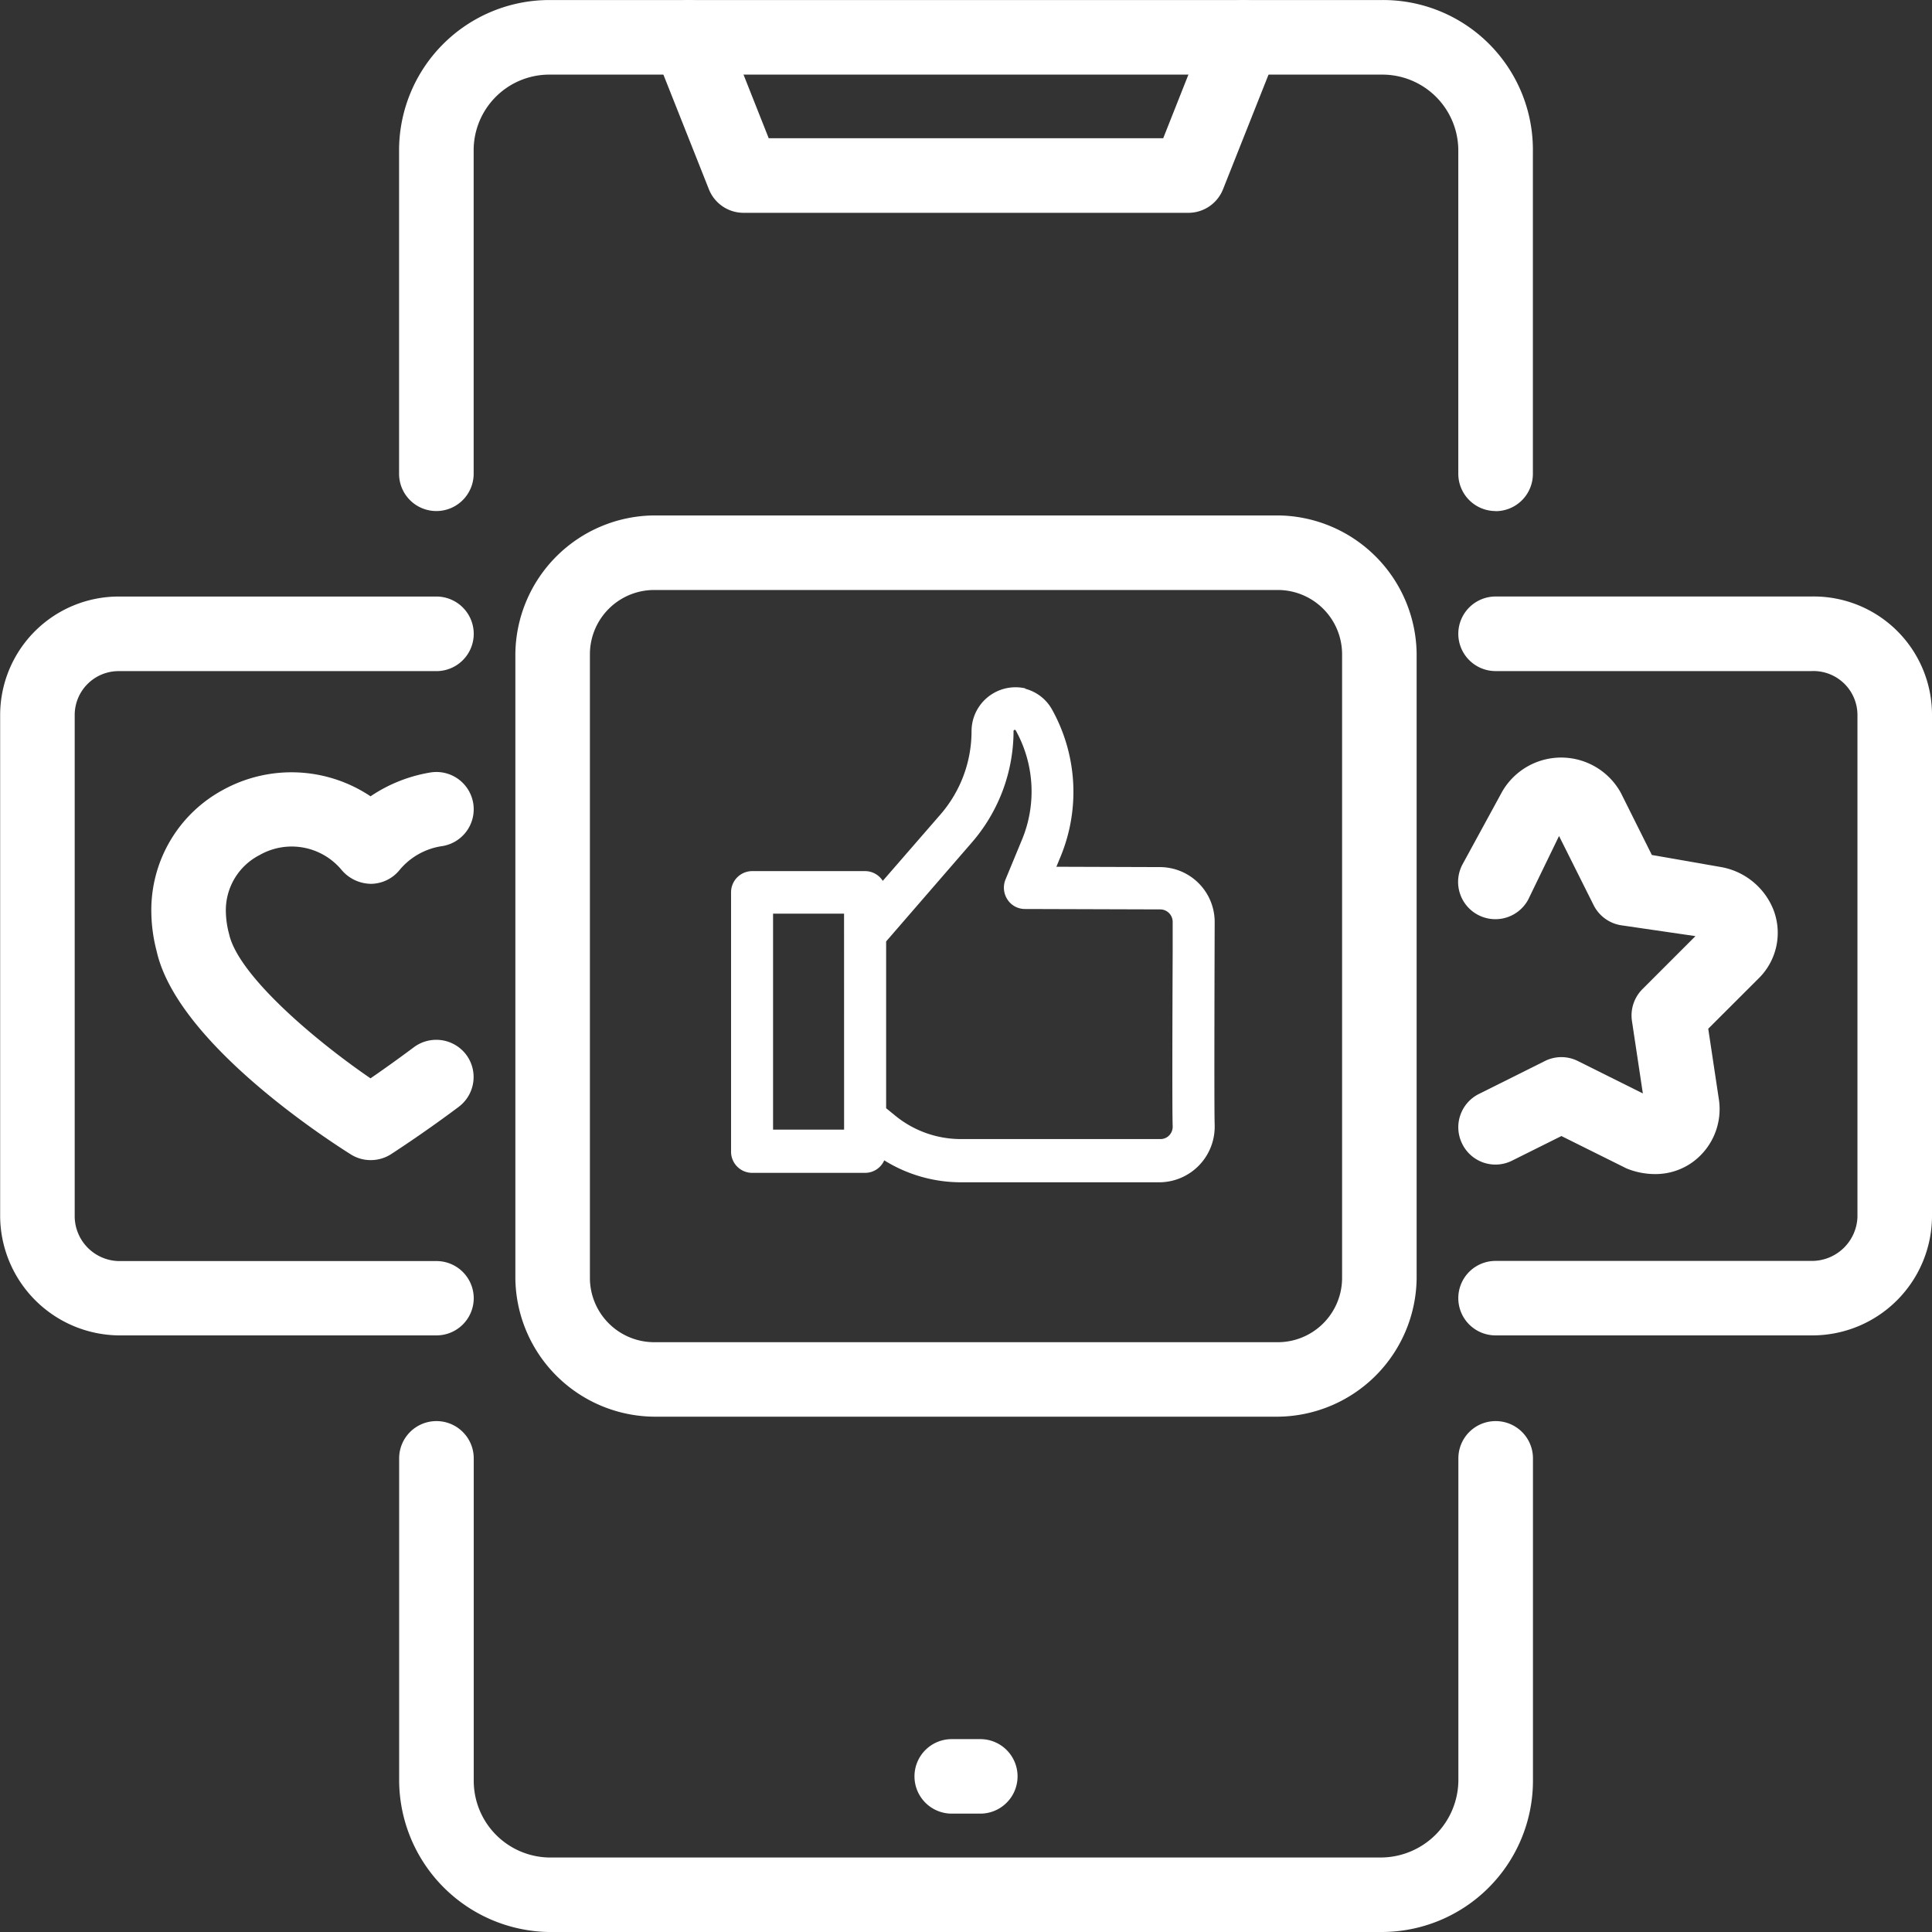 <svg id="icon-social" xmlns="http://www.w3.org/2000/svg" width="51.055" height="51.055" viewBox="0 0 51.055 51.055">
  <rect x="0" y="0" width="51.055" height="51.055" fill="#333333" stroke="none"/>
  <g id="redes-sociais">
    <path id="Caminho_454" data-name="Caminho 454" d="M-226.585,209.347h-22.022a4.022,4.022,0,0,1-3.94-4V196.83a.984.984,0,0,1,.985-.984.984.984,0,0,1,.986.984v8.519a2.028,2.028,0,0,0,1.97,2.029h22.022a2.056,2.056,0,0,0,2.028-2.029V196.83a.984.984,0,0,1,.986-.984.984.984,0,0,1,.985.984v8.519A4,4,0,0,1-226.585,209.347Zm3.013-37.55a.986.986,0,0,1-.986-.985v-8.519a2.007,2.007,0,0,0-2.028-2.029h-22.022a2,2,0,0,0-1.97,2.029v8.519a.986.986,0,0,1-.986.985.985.985,0,0,1-.985-.985v-8.519a3.974,3.974,0,0,1,3.94-4h22.022a3.957,3.957,0,0,1,4,4v8.519A.985.985,0,0,1-223.572,171.8Z" transform="translate(263.095 -158.292)" fill="#fff"/>
    <path id="Caminho_455" data-name="Caminho 455" d="M-231.339,163.916H-243.1a.986.986,0,0,1-.915-.623l-1.449-3.651a.984.984,0,0,1,.551-1.279.981.981,0,0,1,1.279.552l1.2,3.03h10.425l1.2-3.03a.981.981,0,0,1,1.279-.552.984.984,0,0,1,.551,1.279l-1.449,3.651A.986.986,0,0,1-231.339,163.916Z" transform="translate(262.748 -158.292)" fill="#fff"/>
    <path id="Caminho_456" data-name="Caminho 456" d="M-236.483,208.607h-.752a.985.985,0,0,1-.986-.985.984.984,0,0,1,.986-.984h.752a.984.984,0,0,1,.986.984A.985.985,0,0,1-236.483,208.607Z" transform="translate(262.387 -160.68)" fill="#fff"/>
    <path id="Caminho_457" data-name="Caminho 457" d="M-229.149,196.436h-16.517a3.7,3.7,0,0,1-3.65-3.649V176.27a3.7,3.7,0,0,1,3.65-3.65h16.517a3.7,3.7,0,0,1,3.65,3.65v16.517A3.7,3.7,0,0,1-229.149,196.436Zm-16.517-21.846a1.7,1.7,0,0,0-1.68,1.68v16.517a1.7,1.7,0,0,0,1.68,1.681h16.517a1.7,1.7,0,0,0,1.68-1.681V176.27a1.7,1.7,0,0,0-1.68-1.68Z" transform="translate(262.935 -158.999)" fill="#fff"/>
    <path id="Caminho_458" data-name="Caminho 458" d="M-252.11,194.4h-8.4a3.17,3.17,0,0,1-3.129-3.128V178.005a3.133,3.133,0,0,1,3.129-3.13h8.4a.987.987,0,0,1,.986.986.986.986,0,0,1-.986.985h-8.4a1.16,1.16,0,0,0-1.159,1.16v13.269a1.191,1.191,0,0,0,1.159,1.161h8.4a.984.984,0,0,1,.986.984A.984.984,0,0,1-252.11,194.4Z" transform="translate(263.643 -159.111)" fill="#fff"/>
    <path id="Caminho_459" data-name="Caminho 459" d="M-213.772,194.4h-8.345a.984.984,0,0,1-.986-.984.984.984,0,0,1,.986-.984h8.345a1.205,1.205,0,0,0,1.217-1.161V178.005a1.163,1.163,0,0,0-1.217-1.16h-8.345a.986.986,0,0,1-.986-.985.987.987,0,0,1,.986-.986h8.345a3.126,3.126,0,0,1,3.187,3.13v13.269A3.162,3.162,0,0,1-213.772,194.4Z" transform="translate(261.64 -159.111)" fill="#fff"/>
    <path id="Caminho_460" data-name="Caminho 460" d="M-253.641,190.009a.976.976,0,0,1-.525-.152c-.765-.481-4.6-3-5.13-5.371a4.272,4.272,0,0,1-.14-1.025,3.61,3.61,0,0,1,1.912-3.245,3.756,3.756,0,0,1,3.881.179,3.982,3.982,0,0,1,1.579-.629.986.986,0,0,1,1.134.81.986.986,0,0,1-.811,1.134,1.8,1.8,0,0,0-1.124.619.985.985,0,0,1-.766.379,1.033,1.033,0,0,1-.773-.362,1.713,1.713,0,0,0-2.168-.4,1.64,1.64,0,0,0-.894,1.521,2.433,2.433,0,0,0,.086.572c.237,1.06,2.174,2.738,3.736,3.809.305-.209.715-.5,1.149-.824a.991.991,0,0,1,1.38.2.986.986,0,0,1-.2,1.379c-.959.719-1.8,1.258-1.8,1.258A.991.991,0,0,1-253.641,190.009Z" transform="translate(263.435 -159.352)" fill="#fff"/>
    <path id="Caminho_461" data-name="Caminho 461" d="M-217.908,190.358a1.992,1.992,0,0,1-.749-.149l-1.721-.856-1.3.648a.978.978,0,0,1-1.321-.441.982.982,0,0,1,.441-1.319l1.739-.868a.971.971,0,0,1,.88,0l1.713.854-.288-1.914a.986.986,0,0,1,.278-.843l1.4-1.4-1.979-.289a.987.987,0,0,1-.712-.53l-.914-1.827-.817,1.685a.985.985,0,0,1-1.337.393.984.984,0,0,1-.392-1.337l1.043-1.913a1.8,1.8,0,0,1,3.136.031l.82,1.643,1.829.319a1.835,1.835,0,0,1,1.383,1.126,1.689,1.689,0,0,1-.392,1.818l-1.33,1.328.275,1.828a1.733,1.733,0,0,1-.674,1.687A1.676,1.676,0,0,1-217.908,190.358Z" transform="translate(261.64 -159.332)" fill="#fff"/>
  </g>
  <path id="Caminho_349" data-name="Caminho 349" d="M-235.543,177.426a1.163,1.163,0,0,0-1.393.874,1.185,1.185,0,0,0-.029.252,3.358,3.358,0,0,1-.816,2.2l-1.53,1.761a.554.554,0,0,0-.466-.258h-2.988a.56.56,0,0,0-.555.566v6.84a.559.559,0,0,0,.551.568h2.991a.553.553,0,0,0,.506-.331,3.834,3.834,0,0,0,2.018.58h5.279a1.469,1.469,0,0,0,1.435-1.5v-.031c-.017-.362,0-5.229,0-5.338a1.45,1.45,0,0,0-1.434-1.46l-2.749-.009.113-.274a4.476,4.476,0,0,0-.228-3.881,1.138,1.138,0,0,0-.708-.549Zm-4.79,11.661h-1.877v-5.708h1.876Zm8.358-5.82a.329.329,0,0,1,.325.331h0v.794c-.009,2.181-.013,4.252,0,4.6a.331.331,0,0,1-.089.244.319.319,0,0,1-.235.1h-5.281a2.74,2.74,0,0,1-1.734-.625l-.233-.19v-4.408l2.267-2.617a4.5,4.5,0,0,0,1.1-2.945.032.032,0,0,1,.034-.029.034.034,0,0,1,.023.013,3.323,3.323,0,0,1,.169,2.882l-.437,1.056a.571.571,0,0,0,.048.53.549.549,0,0,0,.461.253Z" transform="translate(262.639 -159.235)" fill="#fff"/>
</svg>
